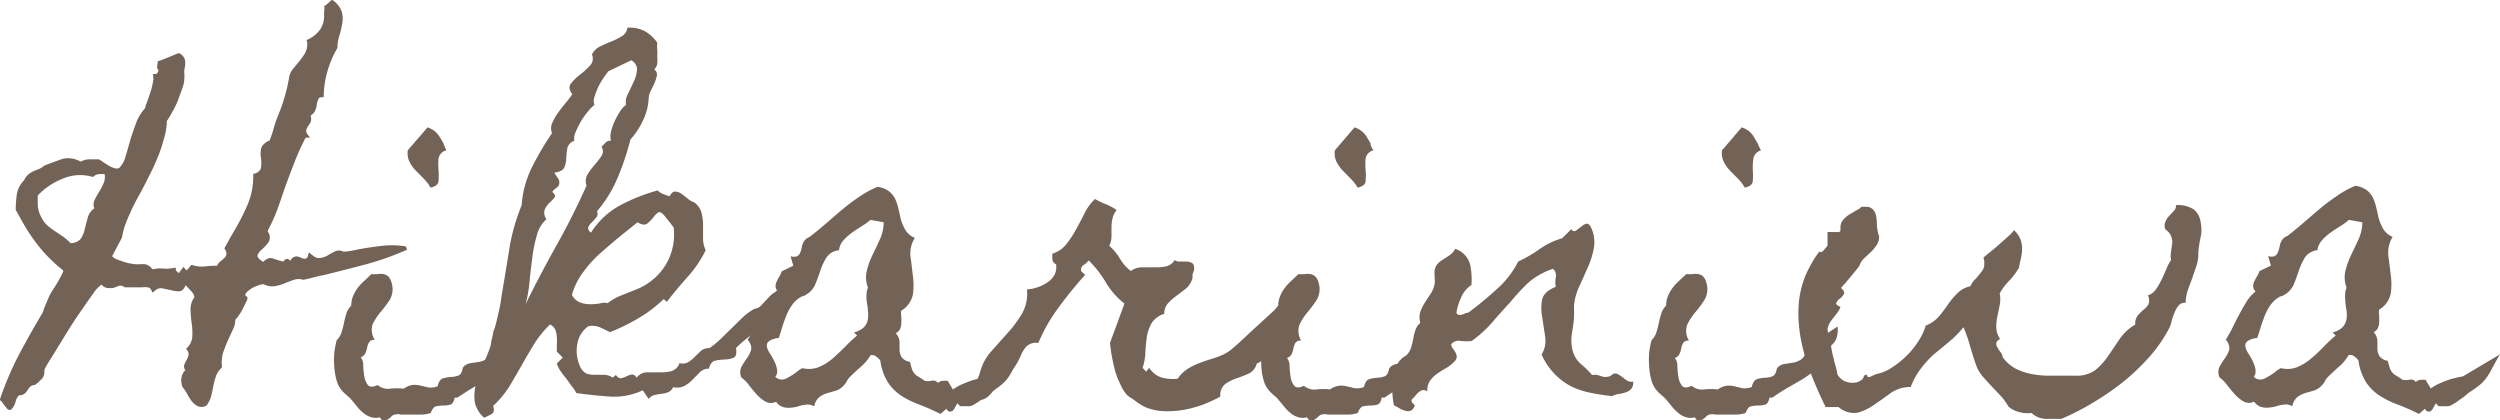 <svg xmlns="http://www.w3.org/2000/svg" viewBox="0 0 198.63 33.39"><defs><style>.cls-1{fill:#736357;}</style></defs><g id="レイヤー_2" data-name="レイヤー 2"><g id="マウスオン"><path class="cls-1" d="M32.34,19.84A22.69,22.69,0,0,1,29.08,21c-1.12.3-2.24.58-3.36.86l-.33.06-.55.14c-.18.05-.43.11-.75.17a1.22,1.22,0,0,0-.73,0q-.36.12-.72.27a3.73,3.73,0,0,1-.76.23,1.44,1.44,0,0,1-.91-.14.74.74,0,0,0-.35.05,4,4,0,0,0-.5.2,2.34,2.34,0,0,0-.43.3.64.64,0,0,0-.22.3l.19.18a.57.57,0,0,1-.1.36c-.08.18-.18.37-.28.57a3.52,3.52,0,0,1-.33.54,1.47,1.47,0,0,1-.26.32,1.41,1.41,0,0,1-.14.67l-.38.83c-.13.29-.26.59-.37.9a2.47,2.47,0,0,0-.18.88.77.77,0,0,0,0,.25.41.41,0,0,1,0,.22l0,.06a1.55,1.55,0,0,0-.45.64,5.36,5.36,0,0,0-.22.81c-.05.28-.11.56-.18.83a2.21,2.21,0,0,1-.36.72v0l0,0a.77.77,0,0,1-.68.06,1.35,1.35,0,0,1-.47-.37,3.61,3.61,0,0,1-.37-.58,3.66,3.66,0,0,0-.39-.58,1.52,1.52,0,0,1-.09-.7,1.15,1.15,0,0,1,.28-.61l.06,0a.46.46,0,0,1-.11-.45,2.09,2.09,0,0,1,.19-.4,1.32,1.32,0,0,0,.15-.39.57.57,0,0,0-.2-.48l.06-.06a1.4,1.4,0,0,0,.44-.92,5.28,5.28,0,0,0-.05-1.05,9.68,9.68,0,0,1-.09-1.06,1.53,1.53,0,0,1,.3-1l0,0c0-.13-.06-.3-.25-.5l-.44-.47q-.2.46-.48.48a2,2,0,0,1-.66-.08l-.7-.15a.69.69,0,0,0-.63.22l-.16.12-.06-.12q-.12-.29-.33-.3a1.77,1.77,0,0,0-.45,0l-.7,0-.67,0a.53.53,0,0,0-.43-.13L9,22.88a2.48,2.48,0,0,1-.47,0,.68.68,0,0,1-.46-.27,2.64,2.64,0,0,0-.68.74c-.32.43-.64.9-1,1.42s-.67,1-1,1.52l-.61,1c-.08.13-.18.28-.29.47l-.36.58-.35.56-.25.46,0,.09a1,1,0,0,1-.09.48.81.81,0,0,1-.23.28L3,30.42a1.84,1.84,0,0,0-.22.17.52.52,0,0,0-.37.13,1.18,1.18,0,0,0-.22.28,1.05,1.05,0,0,1-.24.28.67.67,0,0,1-.45.13,1.5,1.5,0,0,0-.15.21,1.28,1.28,0,0,0-.1.26,2.52,2.52,0,0,1-.11.31.56.56,0,0,1-.09.14L1,32.42a.92.92,0,0,0-.13.14.31.31,0,0,1-.28-.06,1.54,1.54,0,0,1-.18-.23C.31,32.17.26,32.08.2,32a.48.48,0,0,0-.2-.2l0-.09a25.68,25.68,0,0,1,1.5-3.52c.59-1.11,1.21-2.22,1.88-3.33a1.06,1.06,0,0,0,.09-.25,1.52,1.52,0,0,1,.09-.25q.17-.4.33-.78a5.2,5.2,0,0,1,.42-.72c.15-.23.28-.44.39-.65a6.77,6.77,0,0,0,.33-.66L5,21.47A12.56,12.56,0,0,1,3.27,19.8a14.2,14.2,0,0,1-1.39-2c-.11-.18-.21-.38-.32-.57s-.21-.38-.31-.55l0,0a8.66,8.66,0,0,1,.09-1.25,2,2,0,0,1,.57-1.1l0,0v0a1.36,1.36,0,0,1,.34-.47,1.84,1.84,0,0,1,.39-.25l.42-.17a1.31,1.31,0,0,0,.44-.27v0c.48-.2,1-.38,1.41-.53a1.91,1.91,0,0,1,1.47.19l.06,0a1.39,1.39,0,0,1,.68-.17l.72,0a2.06,2.06,0,0,1,.39.24l.41.26a2,2,0,0,0,.42.19.58.58,0,0,0,.41,0h0v0a2.17,2.17,0,0,0,.5-.89L10.39,11c.14-.44.29-.87.45-1.3a3.71,3.71,0,0,1,.69-1.11,1.52,1.52,0,0,1,.13-.42c.08-.22.17-.47.26-.75a5.2,5.2,0,0,0,.22-.84,1.34,1.34,0,0,0,0-.7l.29,0a.71.71,0,0,0,.15-.22l0-.1a.34.34,0,0,1-.09-.31A1.69,1.69,0,0,1,12.53,5h0l0-.13.36-.12.55-.22.51-.22.27-.09a.82.82,0,0,1,.48.56,2,2,0,0,1-.05.75,1.51,1.51,0,0,0,0,.36,3.22,3.22,0,0,1,0,.33,2.47,2.47,0,0,1-.15.76c-.11.31-.23.62-.36,1a8,8,0,0,1-.46.93c-.16.3-.31.54-.43.72v.19A5.5,5.5,0,0,1,13,11.11a10.34,10.34,0,0,1-.47,1.39c-.19.46-.39.91-.61,1.34s-.43.86-.64,1.25-.3.54-.47.86-.33.65-.48,1a9.71,9.71,0,0,0-.41,1,6,6,0,0,0-.23.93v0l-.78,1.47a.92.92,0,0,0,.39.26c.17.07.36.14.56.2a3.16,3.16,0,0,0,.59.14A2.59,2.59,0,0,0,11,21a3.13,3.13,0,0,1,.58,0,.94.94,0,0,1,.48.33l.06.06h.07a1.84,1.84,0,0,1,.43-.06H13a1.37,1.37,0,0,0,.49,0l.48-.06,0,.21a1.38,1.38,0,0,0,.25.22,4.92,4.92,0,0,1,.37-.5,2.1,2.1,0,0,0,.22.28,1,1,0,0,0,.24-.25c.09-.12.16-.18.2-.18l0,0,0,0a2.4,2.4,0,0,0,1,.12,8.33,8.33,0,0,1,1-.06.76.76,0,0,1,.26-.34c.11-.09.22-.18.31-.27a.51.51,0,0,0,.17-.3.6.6,0,0,0-.15-.43l0-.07c.14-.25.26-.45.34-.61s.16-.29.24-.42.11-.21.14-.25a18.34,18.34,0,0,0,1.09-2.11,5.73,5.73,0,0,0,.47-2.3v-.21l.12,0c.32-.13.48-.3.5-.52a2.8,2.8,0,0,0,0-.7,2.1,2.1,0,0,1,0-.75c.05-.25.26-.47.64-.66l.06,0,0-.06a8.37,8.37,0,0,0,.33-1,8.22,8.22,0,0,1,.33-.95,13.82,13.82,0,0,0,.87-3,1.41,1.41,0,0,1,.3-.67l.49-.6a5.79,5.79,0,0,0,.45-.62,1.44,1.44,0,0,0,.2-.74.68.68,0,0,0-.06-.34V3.16l.06,0a2.46,2.46,0,0,0,1-.78,1.92,1.92,0,0,0,.34-1.18c0-.07,0-.18,0-.35A.55.55,0,0,0,25.75.5a3.57,3.57,0,0,0,.59-.5l.07,0a1.87,1.87,0,0,1,.73.89,2,2,0,0,1,.06.92,7.15,7.15,0,0,1-.23,1,3.31,3.31,0,0,0-.16,1l0,0A7.87,7.87,0,0,0,26,5.72a7.47,7.47,0,0,0-.28,2c-.23,0-.37,0-.42.16a1.48,1.48,0,0,0-.13.39q0,.23-.12.48a.81.81,0,0,1-.39.44l.06.09a.16.16,0,0,0,0,.1.22.22,0,0,1,0,.09.63.63,0,0,1-.09.33l-.19.28a.64.64,0,0,0-.11.3.51.51,0,0,0,.14.34,2.15,2.15,0,0,0,.16.22h-.35c-.33.64-.63,1.3-.9,2s-.52,1.34-.75,2-.39,1.15-.6,1.72a13.52,13.52,0,0,1-.75,1.65v.1a.74.74,0,0,1,.05.84,3.81,3.81,0,0,1-.5.55,1.19,1.19,0,0,0-.36.45c-.06.15.08.33.44.56.27-.27.52-.36.75-.28s.51.17.84.25l.17-.17a.27.27,0,0,1,.27,0l.06.05.06.05c.13-.19.24-.29.35-.31a.42.42,0,0,1,.31,0l.31.12a.36.36,0,0,0,.32,0,.31.31,0,0,0,.12-.2,1.07,1.07,0,0,1,.09-.27c.32.31.58.47.8.45a1.43,1.43,0,0,0,.63-.18c.19-.12.39-.23.59-.33a.76.76,0,0,1,.7,0,3.51,3.51,0,0,0,.71-.08l.7-.14c.6-.1,1.2-.19,1.78-.25a6.67,6.67,0,0,1,1.78.06Zm-24-6a2.64,2.64,0,0,0-.51,0,.7.7,0,0,0-.42.21l-.07,0A3.48,3.48,0,0,0,5,14.19,5.49,5.49,0,0,0,3,15.53L3,15.78a.64.64,0,0,0,0,.2v.18a2.16,2.16,0,0,0,.28,1.09,2.11,2.11,0,0,0,.45.63,4.74,4.74,0,0,0,.6.46l.65.44a3.36,3.36,0,0,1,.61.53A1,1,0,0,0,6.39,19a2,2,0,0,0,.34-.78c.08-.3.15-.61.24-.92a1.29,1.29,0,0,1,.53-.75s0,0,0,0,0,0,0,0a.75.75,0,0,1,0-.62,4.86,4.86,0,0,1,.34-.63,4.17,4.17,0,0,0,.35-.66A1.19,1.19,0,0,0,8.31,13.84Z"/><path class="cls-1" d="M41.53,25.94a2.07,2.07,0,0,1-.11,1,1.42,1.42,0,0,1-.33.45,2.24,2.24,0,0,0-.32.37,1.25,1.25,0,0,0-.15.71,11.86,11.86,0,0,1-1.15,1.14,5.23,5.23,0,0,1-.85.59l-.9.52c-.34.19-.79.48-1.38.87l-.22,0c-.06.32-.17.5-.32.55a1.78,1.78,0,0,1-.53.08,2.78,2.78,0,0,0-.58.06c-.19,0-.35.22-.47.53a2.48,2.48,0,0,1-.91.13c-.25,0-.57,0-1,0l-.48,0a.91.91,0,0,0-.48,0,.51.51,0,0,0-.27.17,1.33,1.33,0,0,1-.3.23.45.45,0,0,1-.31.08c-.1,0-.2-.1-.28-.27a1.16,1.16,0,0,1-.69,0,1.6,1.6,0,0,1-.59-.31,3.13,3.13,0,0,1-.52-.51c-.15-.2-.31-.38-.45-.55a2.24,2.24,0,0,0-.35-.34c-.12-.11-.24-.21-.34-.32a2.08,2.08,0,0,1-.5-.87,5.75,5.75,0,0,1-.19-1.1,7,7,0,0,1,0-1.12,7.44,7.44,0,0,1,.19-1,1.48,1.48,0,0,0,.39-.64,5.72,5.72,0,0,0,.19-.74,6.54,6.54,0,0,1,.19-.73,1.48,1.48,0,0,1,.39-.64,2,2,0,0,1,.14-.75,3.08,3.08,0,0,1,.37-.66,4.15,4.15,0,0,1,.54-.57c.19-.18.38-.35.54-.52a4.1,4.1,0,0,0,.5,0,1.45,1.45,0,0,1,.47,0,.84.84,0,0,1,.38.18,1.16,1.16,0,0,1,.25.46,1.71,1.71,0,0,1-.11,1.36,8.68,8.68,0,0,1-.74,1,4.45,4.45,0,0,0-.65,1A1.43,1.43,0,0,0,29.78,27c-.23,0-.38.06-.45.19a1.11,1.11,0,0,0-.16.42,2.15,2.15,0,0,1-.14.45.6.6,0,0,1-.37.32,1,1,0,0,1,.2.65,6.23,6.23,0,0,0,.09.89,1.48,1.48,0,0,0,.28.67c.14.17.39.18.77,0a1.25,1.25,0,0,0,1,.29,5,5,0,0,1,1.08,0,1.58,1.58,0,0,1,.75-.3,2,2,0,0,1,.6.06l.59.14a1.48,1.48,0,0,0,.75-.09c.08-.36.23-.57.44-.63a2.69,2.69,0,0,1,.62-.11,1.81,1.81,0,0,0,.58-.11c.18-.06.3-.27.36-.62a.89.89,0,0,1,.59-.36l.71-.11a1.55,1.55,0,0,0,.65-.27,1.19,1.19,0,0,0,.42-.79c.36-.27.61-.48.77-.61l.39-.33a3.54,3.54,0,0,1,.41-.28Zm-6.06-14a.84.84,0,0,0-.63.65,5.5,5.5,0,0,0,0,.91,5,5,0,0,1,0,.88c0,.27-.25.44-.63.53a3.25,3.25,0,0,0-.54-.71l-.64-.65a2.78,2.78,0,0,1-.5-.71,1.54,1.54,0,0,1-.13-.9l1.57-1.82a1.93,1.93,0,0,1,.59.32,1.77,1.77,0,0,1,.37.44,4.27,4.27,0,0,1,.3.51A4.7,4.7,0,0,0,35.47,11.94Z"/><path class="cls-1" d="M62.34,22.94a3.38,3.38,0,0,1-.45,1.5,5.77,5.77,0,0,1-1,1.2,11.06,11.06,0,0,1-1.22,1,10.08,10.08,0,0,0-1.19,1c.06.43,0,.7-.19.78a1.85,1.85,0,0,1-.67.14,5.18,5.18,0,0,0-.78.09c-.26.06-.43.27-.51.64a1,1,0,0,0-.72.28l-.57.58a2.4,2.4,0,0,1-.64.5,1.3,1.3,0,0,1-.92.11.75.75,0,0,1-.41.41,2.16,2.16,0,0,1-.53.12,4.68,4.68,0,0,0-.54.1.78.78,0,0,0-.46.31l-.47-.69a5.36,5.36,0,0,1-2.6.5c-.85-.06-1.74-.15-2.68-.28a3.07,3.07,0,0,0-.42-.62L45,30.09c-.15-.18-.3-.37-.43-.56a2.34,2.34,0,0,1-.33-.65l.47-.47-.47-.47c0-.17,0-.36,0-.56a4.18,4.18,0,0,0,0-.61,1.81,1.81,0,0,0-.12-.57.85.85,0,0,0-.42-.42,8.17,8.17,0,0,0-1.24,1.52c-.34.55-.67,1.12-1,1.7s-.66,1.16-1,1.72a7.76,7.76,0,0,1-1.28,1.53c.1.31.07.52-.1.63a5.08,5.08,0,0,1-.62.31A2.37,2.37,0,0,1,37.73,32a3.54,3.54,0,0,1,.05-1.33,8.55,8.55,0,0,1,.45-1.35c.2-.45.39-.88.55-1.3a4.67,4.67,0,0,0,.24-.72c0-.23.1-.48.14-.75s.09-.33.14-.48.1-.32.14-.49c.08-.35.16-.69.23-1s.13-.67.17-1c.21-1.23.41-2.46.61-3.7a15.62,15.62,0,0,1,1-3.58,7.9,7.9,0,0,1,.81-3,23,23,0,0,1,1.6-2.72,1,1,0,0,1,0-.77,4.43,4.43,0,0,1,.47-.84q.3-.42.63-.81c.21-.26.39-.49.51-.67-.25-.34-.29-.62-.11-.85a4.17,4.17,0,0,1,.7-.69,6.19,6.19,0,0,0,.8-.72.8.8,0,0,0,.17-.9,1.37,1.37,0,0,1,.63-.63c.29-.14.59-.28.9-.4a6.12,6.12,0,0,0,.85-.42.94.94,0,0,0,.44-.68,2.65,2.65,0,0,1,1.37.27,3,3,0,0,1,1,.92,2.25,2.25,0,0,0,0,.52,5.83,5.83,0,0,1,0,.59,3.28,3.28,0,0,1,0,.56.82.82,0,0,1-.24.46.47.47,0,0,1,.21.48,3,3,0,0,1-.19.61l-.3.62a1.37,1.37,0,0,0-.16.57,4.45,4.45,0,0,1-.45,1.76,5.83,5.83,0,0,1-1,1.52,21.16,21.16,0,0,1-1,3,10.19,10.19,0,0,1-1.66,2.71.42.42,0,0,1-.05.48c-.11.14-.24.27-.37.41a1.06,1.06,0,0,0-.28.39c0,.12,0,.26.23.41a6.25,6.25,0,0,1,2.3-2.16,14.34,14.34,0,0,1,3-1.19,1.14,1.14,0,0,0,.46.3l.48.17c.13-.25.27-.38.44-.38a.88.88,0,0,1,.5.18,5.34,5.34,0,0,1,.51.39,1.47,1.47,0,0,0,.49.28,1.48,1.48,0,0,1,.59.81,4,4,0,0,1,.13,1v1a2.19,2.19,0,0,0,.21,1,9.36,9.36,0,0,1-1.42,2.1c-.57.64-1.13,1.3-1.67,2l-.25-.22a10.4,10.4,0,0,1-2,1.52,15.79,15.79,0,0,1-2.27,1.11q-.44-.22-.81-.39a1.59,1.59,0,0,0-.91-.08,2.14,2.14,0,0,0-.87,1.41,2.89,2.89,0,0,0,.18,1.69,1.13,1.13,0,0,0,.53.65,1.71,1.71,0,0,0,.68.11l.72,0a1.15,1.15,0,0,1,.7.23l.25-.22c.14.19.28.28.42.26a1.42,1.42,0,0,0,.42-.15,2.14,2.14,0,0,1,.42-.15c.14,0,.27.06.39.26a1.06,1.06,0,0,1,.8-.43c.32,0,.65,0,1,0a3.47,3.47,0,0,0,.92-.08,1,1,0,0,0,.69-.65.9.9,0,0,0,.73-.1,2.86,2.86,0,0,0,.5-.42l.47-.45a.94.94,0,0,1,.68-.22,7.6,7.6,0,0,0,.93-.77l.86-.84c.28-.28.56-.56.85-.83a4.13,4.13,0,0,1,.95-.69.84.84,0,0,0,.56-.31l.52-.56a2.5,2.5,0,0,1,.57-.47A.85.85,0,0,1,62.34,22.94Zm-14-17.28c-.1.12-.23.3-.39.53a5.78,5.78,0,0,0-.42.73,6.24,6.24,0,0,0-.3.78,1,1,0,0,0,0,.64,3.14,3.14,0,0,0-.52.52,6.39,6.39,0,0,0-.55.78,8.22,8.22,0,0,0-.42.84,1.3,1.3,0,0,0-.11.71.82.82,0,0,0-.56.61,6.87,6.87,0,0,0-.08.78,2.1,2.1,0,0,1-.15.72c-.1.22-.36.36-.8.42l.38.59a1,1,0,0,1,0,.36.43.43,0,0,1-.13.19l-.2.16a.79.79,0,0,0-.21.23c.21.17.27.31.18.44a3.4,3.4,0,0,1-.38.4,1.87,1.87,0,0,0-.39.53.83.83,0,0,0,.13.79,2.6,2.6,0,0,0-.77,1.29,11.92,11.92,0,0,0-.36,1.78c-.08.64-.16,1.28-.22,1.93a10.56,10.56,0,0,1-.31,1.75q1.19-2.41,2.47-4.69t2.37-4.72a1.08,1.08,0,0,1,.1-.92,5.62,5.62,0,0,1,.56-.75,7.12,7.12,0,0,0,.53-.69.65.65,0,0,0,0-.73l.33-.33a.46.46,0,0,1,.42-.14,1.5,1.5,0,0,1,0-.71,5.58,5.58,0,0,1,.29-.84,5.81,5.81,0,0,1,.43-.78,1.63,1.63,0,0,1,.48-.52,1.3,1.3,0,0,1,.16-.89l.47-1a2.62,2.62,0,0,0,.24-.91.8.8,0,0,0-.46-.75Zm5.22,12.46-.37-.48-.38-.48c-.23-.27-.4-.36-.53-.27a1.72,1.72,0,0,0-.39.41,3.05,3.05,0,0,1-.48.47c-.19.13-.44.09-.76-.11-.47.39-1,.8-1.51,1.22s-1,.85-1.53,1.31a10.14,10.14,0,0,0-1.31,1.48,5.39,5.39,0,0,0-.86,1.77,1.3,1.3,0,0,0,.73.62,2.41,2.41,0,0,0,.83.11,4.31,4.31,0,0,0,.75-.08.9.9,0,0,1,.53,0,4,4,0,0,1,.8-.5c.28-.12.57-.24.87-.35l.88-.36a4.84,4.84,0,0,0,.79-.47,4.65,4.65,0,0,0,1.55-1.91A4.75,4.75,0,0,0,53.53,18.12Z"/><path class="cls-1" d="M81.16,28.16c-.3.5-.52.9-.68,1.2a4.92,4.92,0,0,1-.46.75,3.38,3.38,0,0,1-.54.53,9.39,9.39,0,0,1-.82.58,5.31,5.31,0,0,1-.69.53,4.08,4.08,0,0,1-.55.37.89.89,0,0,1-.42.16h-.12a.32.32,0,0,0-.13,0,2.06,2.06,0,0,0-.36,0q-.17,0-.3-.24a.86.86,0,0,0-.15.22l-.13.23a.49.49,0,0,1-.17.18.38.38,0,0,1-.3,0l-.15-.19-.47.41a16.56,16.56,0,0,0-1.67-.74,7.61,7.61,0,0,1-1.43-.7,3.78,3.78,0,0,1-1.06-1.05,4.36,4.36,0,0,1-.62-1.77,2.11,2.11,0,0,0-.35-.32.47.47,0,0,0-.43-.08,3.49,3.49,0,0,1-.75.9c-.3.26-.59.53-.88.82a1.36,1.36,0,0,0-.25.34,1.2,1.2,0,0,1-.25.34,1.38,1.38,0,0,1-.59.4l-.69.2a2,2,0,0,0-.64.31,1.24,1.24,0,0,0-.42.75,1,1,0,0,0-.75-.12c-.19,0-.39.08-.6.14a3.33,3.33,0,0,1-.61.09,1.39,1.39,0,0,1-.57-.08,1,1,0,0,1-.5-.4.91.91,0,0,1-.82,0,2.78,2.78,0,0,1-.7-.56c-.22-.24-.43-.5-.64-.77a2.72,2.72,0,0,0-.59-.59,1,1,0,0,1,0-.86,8.09,8.09,0,0,1,.44-.69,2.35,2.35,0,0,0,.33-.65.94.94,0,0,0-.28-.8A9.42,9.42,0,0,0,60,26c.16-.34.34-.68.51-1s.37-.67.57-1a3.05,3.05,0,0,1,.73-.83.66.66,0,0,1-.19-.42.85.85,0,0,1,.1-.4,2.73,2.73,0,0,1,.22-.41,1.92,1.92,0,0,0,.18-.39l.91-.44-.22-.75a.85.85,0,0,0,.52,0,.62.62,0,0,0,.25-.28,2.32,2.32,0,0,0,.12-.42,1.59,1.59,0,0,1,.14-.42.9.9,0,0,1,.47-.41c.44-.33.87-.69,1.3-1.06s.85-.74,1.28-1.1.87-.69,1.33-1a8.36,8.36,0,0,1,1.5-.83,2.07,2.07,0,0,1,.89.34,1.79,1.79,0,0,1,.5.6,3.4,3.4,0,0,1,.26.76c.07.28.13.56.19.83a3.66,3.66,0,0,0,.38.91,1.53,1.53,0,0,0,.75.62,2.3,2.3,0,0,0-.35,1.49c.07.49.13,1,.19,1.54a5.16,5.16,0,0,1,0,1.47,1.93,1.93,0,0,1-.92,1.28,1.23,1.23,0,0,0,0,.47,4.32,4.32,0,0,1,0,.5,1.19,1.19,0,0,1-.09.47.7.7,0,0,1-.35.35,1.12,1.12,0,0,1,.3.68q0,.35,0,.66a1.3,1.3,0,0,0,.16.56,1,1,0,0,0,.67.38,5.17,5.17,0,0,0,.17.61,1.08,1.08,0,0,0,.19.32.93.93,0,0,0,.3.24c.12.07.29.18.5.33a1.32,1.32,0,0,0,.56,0,.46.46,0,0,1,.5.18.58.58,0,0,1,.38-.17,1.73,1.73,0,0,1,.4,0l.41.69a3.67,3.67,0,0,1,.78-.44,8.9,8.9,0,0,1,.84-.32c.31-.08.63-.15.94-.21Zm-12-10.69a5.15,5.15,0,0,1-.69.5c-.27.17-.54.34-.8.53a4,4,0,0,0-.67.61,1.42,1.42,0,0,0-.34.77,1.34,1.34,0,0,0-1,.59,4.62,4.62,0,0,0-.47,1c-.13.38-.26.75-.41,1.11a1.71,1.71,0,0,1-.78.86.64.64,0,0,1-.34.12s0,.05-.19.13a2.33,2.33,0,0,0-.59.62,4.24,4.24,0,0,0-.43.82c-.11.29-.22.59-.31.89s-.18.57-.26.83a1.9,1.9,0,0,0-.66.18c-.15.09-.24.17-.27.27a.55.55,0,0,0,0,.33,1.79,1.79,0,0,0,.19.4c.08.13.17.27.26.44a3.8,3.8,0,0,1,.24.5,2.24,2.24,0,0,1,.11.5.7.7,0,0,1-.15.47.75.75,0,0,0,.85.14,6.76,6.76,0,0,0,.75-.45l.26-.21a1.52,1.52,0,0,1,.3-.17,2.13,2.13,0,0,0,1.31-.09,4.23,4.23,0,0,0,1.1-.69c.33-.29.65-.6,1-.94a9.25,9.25,0,0,1,.93-.87l-.25-.25a1.75,1.75,0,0,0,.8-.42,1.21,1.21,0,0,0,.3-.61,2.29,2.29,0,0,0,0-.74c0-.26-.08-.53-.1-.83a2.57,2.57,0,0,1,0-.48,1.67,1.67,0,0,1,.11-.48,2.27,2.27,0,0,1-.08-1.38,6.46,6.46,0,0,1,.47-1.27c.2-.4.39-.81.58-1.23a3.28,3.28,0,0,0,.28-1.31Z"/><path class="cls-1" d="M102.44,25.25a2,2,0,0,0-1,.84,5.17,5.17,0,0,0-.39,1,7.64,7.64,0,0,1-.35,1,1.63,1.63,0,0,1-.85.8,1.2,1.2,0,0,1-.61.78,9.16,9.16,0,0,1-1,.39,3.54,3.54,0,0,0-.89.45,1.12,1.12,0,0,0-.39,1,11.4,11.4,0,0,1-1.36.63,9.58,9.58,0,0,1-1.53.42,7.69,7.69,0,0,1-1.58.11,4.48,4.48,0,0,1-1.47-.31,4.85,4.85,0,0,1-.9-.57,3.11,3.11,0,0,0-.3-.2,1.72,1.72,0,0,1-.3-.23A3.41,3.41,0,0,1,89,30.5a6.13,6.13,0,0,1-.41-1.06c-.1-.38-.18-.75-.25-1.13s-.11-.73-.15-1.06l1.15-3.13a6,6,0,0,1-1.47-1.67,8.79,8.79,0,0,0-1.37-1.76,1.47,1.47,0,0,1-.41.37.44.44,0,0,0-.18.5l.31.28a30.4,30.4,0,0,0-2.08,2.55,13.26,13.26,0,0,0-1.64,2.86,1.1,1.1,0,0,0-1,.33,3.58,3.58,0,0,0-.47.81,3.56,3.56,0,0,1-.47.83,1,1,0,0,1-.94.31l-.31.74a4.54,4.54,0,0,1-.37.73,2.27,2.27,0,0,1-.53.58,1.32,1.32,0,0,1-.79.23,1,1,0,0,1-.28-.53,1.31,1.31,0,0,1,.07-.58,3.25,3.25,0,0,1,.25-.59,3,3,0,0,0,.22-.58,4,4,0,0,1,.9-1.64l1.31-1.47a9.07,9.07,0,0,0,1.13-1.54A3.17,3.17,0,0,0,81.59,23a3.61,3.61,0,0,0,.83-.17,3.52,3.52,0,0,0,.78-.38,1.69,1.69,0,0,0,.57-.59,1.42,1.42,0,0,0,.14-.86.48.48,0,0,1-.29-.36,2,2,0,0,1,0-.49,2.18,2.18,0,0,0,1.11-.76,8.44,8.44,0,0,0,.77-1.17c.23-.42.45-.84.67-1.27A3.89,3.89,0,0,1,87,15.81a5.43,5.43,0,0,0,.88.42,4.32,4.32,0,0,1,.84.46,1.68,1.68,0,0,0-.34.72,3.26,3.26,0,0,0-.07.7v.7a1.66,1.66,0,0,1-.18.72,4.21,4.21,0,0,1,.84,1,3.26,3.26,0,0,0,.88,1,1.47,1.47,0,0,1,.84-.29h1a4,4,0,0,0,.92-.07,1.07,1.07,0,0,0,.72-.51.54.54,0,0,0,.38.12h.5a1.14,1.14,0,0,1,.43.08.34.34,0,0,1,.22.3.71.71,0,0,1,0,.34,2,2,0,0,0-.11.31c0,.17,0,.25,0,.25s0,.08-.07.22a1.56,1.56,0,0,1-.51.69l-.72.55a4.1,4.1,0,0,0-.66.59,1.23,1.23,0,0,0-.29.83,1.78,1.78,0,0,0-1,.73,3.26,3.26,0,0,0-.38,1.1A12.32,12.32,0,0,0,91,28.05a4,4,0,0,1-.22,1.17l.28.31.25-.31a1.79,1.79,0,0,0,1,.78,3.53,3.53,0,0,0,1.26.09,2.78,2.78,0,0,1,.74-.75,4.77,4.77,0,0,1,.9-.46c.33-.13.66-.24,1-.35a7.24,7.24,0,0,0,1-.37,3.53,3.53,0,0,0,.64-.41l.58-.5c.62-.58,1.24-1.16,1.86-1.72l1.86-1.72a.26.26,0,0,1,.25.19,1.37,1.37,0,0,1,.06.42c0,.16,0,.31,0,.47S102.44,25.17,102.44,25.25Z"/><path class="cls-1" d="M115.19,25.94a2.21,2.21,0,0,1-.11,1,1.59,1.59,0,0,1-.33.45,2.3,2.3,0,0,0-.33.37,1.35,1.35,0,0,0-.14.71,11.74,11.74,0,0,1-1.16,1.14,5.65,5.65,0,0,1-.84.59l-.9.52q-.51.28-1.38.87l-.22,0c-.06.32-.17.5-.33.55a1.69,1.69,0,0,1-.53.08,2.78,2.78,0,0,0-.58.06c-.18,0-.34.22-.46.53a2.48,2.48,0,0,1-.91.13c-.25,0-.57,0-1,0l-.48,0a1,1,0,0,0-.49,0,.53.53,0,0,0-.26.17,2,2,0,0,1-.3.23.47.47,0,0,1-.31.08c-.11,0-.2-.1-.28-.27a1.16,1.16,0,0,1-.69,0,1.72,1.72,0,0,1-.6-.31,3.08,3.08,0,0,1-.51-.51l-.46-.55a1.82,1.82,0,0,0-.34-.34c-.12-.11-.24-.21-.34-.32a2,2,0,0,1-.5-.87,4.53,4.53,0,0,1-.19-1.1,7,7,0,0,1,0-1.12,6.15,6.15,0,0,1,.19-1,1.48,1.48,0,0,0,.39-.64c.07-.24.13-.48.19-.74s.11-.49.18-.73a1.7,1.7,0,0,1,.39-.64,1.86,1.86,0,0,1,.15-.75,2.71,2.71,0,0,1,.37-.66,4.07,4.07,0,0,1,.53-.57l.55-.52a4.26,4.26,0,0,0,.5,0,1.47,1.47,0,0,1,.47,0,.8.8,0,0,1,.37.18,1,1,0,0,1,.25.46,1.67,1.67,0,0,1-.11,1.36,8.59,8.59,0,0,1-.73,1,4.9,4.9,0,0,0-.66,1,1.47,1.47,0,0,0,.13,1.28.49.49,0,0,0-.46.19,1.3,1.3,0,0,0-.15.42,2.15,2.15,0,0,1-.14.45.62.62,0,0,1-.38.32,1,1,0,0,1,.21.65,6.23,6.23,0,0,0,.09.89,1.38,1.38,0,0,0,.28.67c.14.17.39.18.77,0a1.24,1.24,0,0,0,1,.29,5,5,0,0,1,1.08,0,1.58,1.58,0,0,1,.75-.3,1.88,1.88,0,0,1,.59.06l.6.14a1.5,1.5,0,0,0,.75-.09c.08-.36.22-.57.43-.63a2.78,2.78,0,0,1,.63-.11,1.81,1.81,0,0,0,.58-.11c.17-.06.29-.27.36-.62a.87.87,0,0,1,.59-.36l.7-.11a1.59,1.59,0,0,0,.66-.27,1.19,1.19,0,0,0,.42-.79l.77-.61a4.32,4.32,0,0,1,.39-.33,4.37,4.37,0,0,1,.4-.28Zm-6.07-14a.84.84,0,0,0-.62.65,5.49,5.49,0,0,0,0,.91,5,5,0,0,1,0,.88c0,.27-.25.44-.63.53a3.66,3.66,0,0,0-.55-.71l-.64-.65a3.05,3.05,0,0,1-.5-.71,1.63,1.63,0,0,1-.12-.9l1.56-1.82a1.72,1.72,0,0,1,.59.32,1.61,1.61,0,0,1,.38.44q.15.24.3.51C108.89,11.57,109,11.75,109.12,11.94Z"/><path class="cls-1" d="M129.75,30.31a.76.76,0,0,1-.13.57,1,1,0,0,1-.42.28,3.08,3.08,0,0,1-.58.14,1.65,1.65,0,0,0-.53.17,16.37,16.37,0,0,1-1.75-.27,6.11,6.11,0,0,1-1.56-.53,5,5,0,0,1-1.3-1,5.34,5.34,0,0,1-1-1.5,2.08,2.08,0,0,0,.28-1.45c-.08-.54-.16-1.05-.23-1.55a3.52,3.52,0,0,1,0-1.38c.09-.41.45-.75,1.08-1a1.9,1.9,0,0,1,0-.75.68.68,0,0,0-.23-.68,5.82,5.82,0,0,0-1.91,1.06A16.83,16.83,0,0,0,120,24c-.49.54-1,1.09-1.46,1.64a9.56,9.56,0,0,1-1.61,1.45,3.59,3.59,0,0,1-.86,0,.78.78,0,0,0-.77.26.72.72,0,0,0,.16.38,1.49,1.49,0,0,1,.2.31.73.73,0,0,1,.08.33.6.6,0,0,1-.22.39,2.9,2.9,0,0,1-.67.51,8.09,8.09,0,0,0-.69.44,2.39,2.39,0,0,0-.55.55,1.49,1.49,0,0,0-.21.84A.5.5,0,0,0,113,31a1,1,0,0,0-.3.18,1.76,1.76,0,0,0-.26.28,2,2,0,0,1-.25.25.24.24,0,0,0,0,.26c.06.08.14.15.22.24a.62.62,0,0,1-.33.42.66.66,0,0,1-.44,0,1.7,1.7,0,0,1-.47-.2,4.57,4.57,0,0,0-.42-.23,6,6,0,0,1-.12-.94,6.14,6.14,0,0,1,0-1.05,3.62,3.62,0,0,1,.25-1,1.91,1.91,0,0,1,.56-.78l.19-.13a.92.92,0,0,0,.16-.12,1.61,1.61,0,0,0,.34-.61c.06-.22.11-.44.16-.67a4,4,0,0,1,.17-.68,1.27,1.27,0,0,1,.39-.57,1.49,1.49,0,0,1,0-.89,3.78,3.78,0,0,1,.38-.75c.15-.24.31-.48.47-.72a2,2,0,0,0,.29-.8,1,1,0,0,0,0-.3,2.64,2.64,0,0,1,0-.29,1.19,1.19,0,0,1,.11-.77,1.54,1.54,0,0,1,.44-.44l.56-.36a1.57,1.57,0,0,0,.52-.56A1.81,1.81,0,0,1,116.8,21a5.75,5.75,0,0,1,.11,1.64,2.2,2.2,0,0,0-.82,1,4.65,4.65,0,0,0-.37,1.17c0,.12.1.19.17.2a.57.57,0,0,0,.25,0l.27-.11a.54.54,0,0,1,.25-.06A26.64,26.64,0,0,0,118.89,23a7.19,7.19,0,0,0,1.73-2.22,11,11,0,0,0,1.72-1,5.84,5.84,0,0,1,1.78-.85l.72-.72c.11.16.23.2.38.11l.44-.33a.78.78,0,0,1,.42-.22c.13,0,.26.12.39.44a2.68,2.68,0,0,1,.15,1.57,6.56,6.56,0,0,1-.48,1.5c-.22.49-.44,1-.67,1.49a4.47,4.47,0,0,0-.41,1.53v.39a3,3,0,0,1,0,.42c0,.44-.1.91-.17,1.42a3.22,3.22,0,0,0,.08,1.4,2.09,2.09,0,0,0,.65,1,8.07,8.07,0,0,1,.88.87,1.11,1.11,0,0,1,.44,0l.42.13a1,1,0,0,0,.39,0,.57.57,0,0,0,.37-.2.47.47,0,0,1,.43,0,2.94,2.94,0,0,1,.39.26,2.09,2.09,0,0,0,.39.27A.5.5,0,0,0,129.75,30.31Z"/><path class="cls-1" d="M146,25.94a2.21,2.21,0,0,1-.11,1,1.42,1.42,0,0,1-.33.45,2.91,2.91,0,0,0-.33.37,1.35,1.35,0,0,0-.14.71,13.12,13.12,0,0,1-1.15,1.14,6.27,6.27,0,0,1-.85.59l-.9.52q-.51.28-1.38.87l-.22,0c-.06.32-.17.5-.33.55a1.69,1.69,0,0,1-.53.08,2.78,2.78,0,0,0-.58.06c-.18,0-.34.22-.46.53a2.48,2.48,0,0,1-.91.13c-.25,0-.57,0-1,0l-.48,0a1,1,0,0,0-.49,0,.53.53,0,0,0-.26.17,2,2,0,0,1-.3.23.45.45,0,0,1-.31.08c-.11,0-.2-.1-.28-.27a1.16,1.16,0,0,1-.69,0,1.6,1.6,0,0,1-.59-.31,3.13,3.13,0,0,1-.52-.51l-.45-.55a2.24,2.24,0,0,0-.35-.34c-.12-.11-.24-.21-.34-.32a2,2,0,0,1-.5-.87,5.07,5.07,0,0,1-.19-1.1,7,7,0,0,1,0-1.12,6.15,6.15,0,0,1,.19-1,1.48,1.48,0,0,0,.39-.64c.07-.24.14-.48.19-.74a6.54,6.54,0,0,1,.19-.73,1.48,1.48,0,0,1,.39-.64,1.86,1.86,0,0,1,.14-.75,3.08,3.08,0,0,1,.37-.66,4.07,4.07,0,0,1,.53-.57l.55-.52a4.18,4.18,0,0,0,.5,0,1.45,1.45,0,0,1,.47,0,.8.8,0,0,1,.37.18,1,1,0,0,1,.25.46,1.67,1.67,0,0,1-.11,1.36,7.55,7.55,0,0,1-.73,1,4.9,4.9,0,0,0-.66,1,1.47,1.47,0,0,0,.13,1.28c-.23,0-.38.06-.45.19a1.11,1.11,0,0,0-.16.42,2.15,2.15,0,0,1-.14.45.59.59,0,0,1-.38.32.91.91,0,0,1,.21.65,6.23,6.23,0,0,0,.09.89,1.48,1.48,0,0,0,.28.67c.14.17.39.18.77,0a1.25,1.25,0,0,0,1,.29,5,5,0,0,1,1.08,0,1.58,1.58,0,0,1,.75-.3,1.88,1.88,0,0,1,.59.06l.6.14a1.48,1.48,0,0,0,.75-.09c.08-.36.23-.57.43-.63a2.78,2.78,0,0,1,.63-.11,1.81,1.81,0,0,0,.58-.11c.17-.06.29-.27.36-.62a.87.87,0,0,1,.59-.36l.7-.11a1.59,1.59,0,0,0,.66-.27,1.19,1.19,0,0,0,.42-.79c.36-.27.61-.48.77-.61a4.32,4.32,0,0,1,.39-.33,4.37,4.37,0,0,1,.4-.28Zm-6.06-14a.84.84,0,0,0-.63.65,5.49,5.49,0,0,0-.05.91,5,5,0,0,1,0,.88c0,.27-.25.44-.63.53a3.6,3.6,0,0,0-.54-.71c-.22-.22-.44-.43-.64-.65a2.78,2.78,0,0,1-.5-.71,1.54,1.54,0,0,1-.13-.9l1.56-1.82a1.88,1.88,0,0,1,.6.32,1.77,1.77,0,0,1,.37.44l.3.51A4.7,4.7,0,0,0,139.91,11.94Z"/><path class="cls-1" d="M174.66,20.06a2.86,2.86,0,0,1-.13,1c-.1.32-.22.64-.34,1s-.25.64-.36,1a2.86,2.86,0,0,0-.17,1,.62.62,0,0,0-.55.2,1.93,1.93,0,0,0-.34.58,4.56,4.56,0,0,0-.24.71,2.18,2.18,0,0,1-.19.54,11.54,11.54,0,0,1-1.57,2.27,18.09,18.09,0,0,1-2.1,2A21.78,21.78,0,0,1,166.28,32a19.71,19.71,0,0,1-2.5,1.28l0,0-1.23,0a1.73,1.73,0,0,1-1.14-.47,2.35,2.35,0,0,1-1-.08,1.78,1.78,0,0,1-.85-.45l0,0a4.5,4.5,0,0,0-.53-.75l-.62-.66c-.3-.31-.57-.61-.83-.9a3.07,3.07,0,0,1-.61-1.06c-.17-.48-.32-1-.46-1.46A10,10,0,0,0,156,26a8,8,0,0,1-1.16,1.17l-1.15.95a7.6,7.6,0,0,0-1,1.07,5.86,5.86,0,0,0-.86,1.5l0,.06a2.69,2.69,0,0,0-1.61.48c-.45.33-.88.63-1.3.92a4.17,4.17,0,0,1-1.29.63,1.82,1.82,0,0,1-1.55-.44h-1.06l0-.06c-.38-.77-.74-1.58-1.08-2.44a15.11,15.11,0,0,1-.8-2.61,11.33,11.33,0,0,1-.25-2.65,7.64,7.64,0,0,1,.53-2.61,8.45,8.45,0,0,1,.49-1,7.51,7.51,0,0,1,.61-.94.09.09,0,0,0,0-.06c.12.1.25.07.39-.1s.23-.28.29-.34V18.44a1,1,0,0,1,.27,0h.33l.28,0a.17.17,0,0,0,.15-.14s0-.05,0-.09a.35.35,0,0,1,0-.13.89.89,0,0,1,.21-.61,2.19,2.19,0,0,1,.48-.42l.56-.33a1.17,1.17,0,0,0,.41-.29h.47a.71.71,0,0,1,.4.17.83.83,0,0,1,.27.44,2.8,2.8,0,0,1,.09.58c0,.2,0,.4.05.61a1.58,1.58,0,0,0,.13.53l0,0a1.21,1.21,0,0,1-.21.73,3.44,3.44,0,0,1-.46.55l-.54.5a1.45,1.45,0,0,0-.36.59v0c-.22.29-.46.58-.7.87s-.49.58-.76.88c.22.18.3.35.23.48a1.06,1.06,0,0,1-.31.36.87.87,0,0,0-.28.31c-.06.11,0,.22.32.35a1.57,1.57,0,0,1-.31.54l-.42.55a1.73,1.73,0,0,0-.28.56.73.73,0,0,0,.17.63l.06,0a1.07,1.07,0,0,0,0,.58,8.43,8.43,0,0,0,.15.9c.08.33.15.64.24.94a6.44,6.44,0,0,1,.15.67,1.27,1.27,0,0,0,.61.55,1.56,1.56,0,0,0,.69.11,1.1,1.1,0,0,0,.56-.19.44.44,0,0,0,.24-.37l.22-.1q.06.23.18.21a.71.71,0,0,0,.28-.11l.22-.1.22-.06a3.36,3.36,0,0,0,1.17-.53,7.28,7.28,0,0,0,1.15-.94,6.43,6.43,0,0,0,.92-1.16,4.51,4.51,0,0,0,.54-1.15v-.06h.07a2.74,2.74,0,0,0,1-.72,11.29,11.29,0,0,0,.75-1,6.34,6.34,0,0,1,.75-.87,2.06,2.06,0,0,1,1-.52,1.35,1.35,0,0,1,.28-.45c.13-.13.24-.27.36-.41s.22-.27.31-.4a.76.76,0,0,0,.14-.46,1.38,1.38,0,0,0,0-.31.87.87,0,0,1-.05-.25c.08-.08.25-.22.5-.42s.5-.41.76-.64l.74-.66a1.78,1.78,0,0,0,.41-.46l.06.06a2,2,0,0,1,.47.7,2.27,2.27,0,0,1,.12.72,3.33,3.33,0,0,1-.09.75c-.06.26-.12.51-.16.77l0,0c-.13.2-.25.39-.36.54a4.41,4.41,0,0,1-.42.49,4.74,4.74,0,0,0-.75,1,2.48,2.48,0,0,1,0,.94c-.06.31-.13.62-.19.92a3.88,3.88,0,0,0-.08.89,1.69,1.69,0,0,0,.3.87q-.28.17-.3.33a.57.57,0,0,0,.1.36,2.19,2.19,0,0,0,.25.37,1,1,0,0,1,.17.41,3.09,3.09,0,0,0,1,.88,4.63,4.63,0,0,0,1.25.43,7.41,7.41,0,0,0,1.33.14c.45,0,.89,0,1.33,0h.87a2.54,2.54,0,0,0,1.6-.47,5.3,5.3,0,0,0,1-1.12l.92-1.35a3.75,3.75,0,0,1,1.22-1.12,1.07,1.07,0,0,1,.22-.75,4.62,4.62,0,0,1,.45-.44,1.65,1.65,0,0,0,.38-.42.83.83,0,0,0-.05-.71,1.24,1.24,0,0,0,.63-.46,6.24,6.24,0,0,0,.45-.77c.14-.28.26-.56.38-.84a3.44,3.44,0,0,1,.39-.74,1.47,1.47,0,0,1,0-.65c0-.21.06-.41.08-.61a1.19,1.19,0,0,0-.53-1.17l0,0v0a.73.73,0,0,1,0-.62,1.42,1.42,0,0,1,.31-.47l.38-.41a.53.53,0,0,0,.14-.43,2.3,2.3,0,0,1,1.39.32,1.46,1.46,0,0,1,.54.85,3.63,3.63,0,0,1,.08,1.17A10,10,0,0,0,174.66,20.06Z"/><path class="cls-1" d="M198.62,28.16c-.29.5-.51.9-.67,1.2a4.23,4.23,0,0,1-.47.75,3,3,0,0,1-.53.53,9.82,9.82,0,0,1-.83.58,4.64,4.64,0,0,1-.68.53,4.08,4.08,0,0,1-.55.37.89.89,0,0,1-.42.16h-.13a.25.25,0,0,0-.12,0,2.06,2.06,0,0,0-.36,0c-.12,0-.21-.07-.3-.24a.86.86,0,0,0-.15.22l-.13.23a.49.49,0,0,1-.17.18.38.38,0,0,1-.3,0l-.15-.19-.47.41a16.56,16.56,0,0,0-1.67-.74,7.32,7.32,0,0,1-1.43-.7A3.78,3.78,0,0,1,188,30.39a4.36,4.36,0,0,1-.62-1.77,2.11,2.11,0,0,0-.35-.32.48.48,0,0,0-.44-.08,3.27,3.27,0,0,1-.74.9c-.3.26-.59.53-.88.82a1.36,1.36,0,0,0-.25.34,1.2,1.2,0,0,1-.25.34,1.44,1.44,0,0,1-.59.4l-.69.2a2,2,0,0,0-.64.31,1.24,1.24,0,0,0-.42.75,1,1,0,0,0-.75-.12c-.19,0-.39.08-.6.14a3.33,3.33,0,0,1-.61.09,1.43,1.43,0,0,1-.58-.08,1.09,1.09,0,0,1-.5-.4.89.89,0,0,1-.81,0,2.78,2.78,0,0,1-.7-.56c-.22-.24-.43-.5-.64-.77a2.72,2.72,0,0,0-.59-.59,1,1,0,0,1,0-.86,8.09,8.09,0,0,1,.44-.69,2.66,2.66,0,0,0,.33-.65,1,1,0,0,0-.28-.8,9.42,9.42,0,0,0,.56-1c.16-.34.34-.68.51-1s.37-.67.57-1a3.05,3.05,0,0,1,.73-.83.62.62,0,0,1-.19-.42.85.85,0,0,1,.1-.4,2.73,2.73,0,0,1,.22-.41,1.92,1.92,0,0,0,.18-.39l.91-.44-.22-.75a.85.85,0,0,0,.52,0A.62.62,0,0,0,181,20a2.32,2.32,0,0,0,.12-.42,1.59,1.59,0,0,1,.14-.42.86.86,0,0,1,.47-.41c.44-.33.87-.69,1.3-1.06s.85-.74,1.28-1.1.87-.69,1.33-1a7.72,7.72,0,0,1,1.5-.83,2.07,2.07,0,0,1,.89.34,1.79,1.79,0,0,1,.5.6,3.4,3.4,0,0,1,.26.76c.07.28.13.56.19.83a3.66,3.66,0,0,0,.38.91,1.55,1.55,0,0,0,.74.62,2.36,2.36,0,0,0-.34,1.49c.06.49.13,1,.19,1.54a5.16,5.16,0,0,1,0,1.47,1.93,1.93,0,0,1-.92,1.28,1.23,1.23,0,0,0,0,.47,4.32,4.32,0,0,1,0,.5,1.19,1.19,0,0,1-.09.47.7.7,0,0,1-.35.35,1.12,1.12,0,0,1,.3.68l0,.66a1.18,1.18,0,0,0,.16.56,1,1,0,0,0,.67.38,5.17,5.17,0,0,0,.17.61,1.08,1.08,0,0,0,.19.32.93.93,0,0,0,.3.24c.12.07.29.18.5.33a1.32,1.32,0,0,0,.56,0,.46.46,0,0,1,.5.18.58.58,0,0,1,.37-.17,1.82,1.82,0,0,1,.41,0l.41.69a3.44,3.44,0,0,1,.78-.44,8.9,8.9,0,0,1,.84-.32c.31-.08.63-.15.94-.21Zm-12-10.69a4.45,4.45,0,0,1-.68.5c-.27.17-.54.34-.8.53a4,4,0,0,0-.67.61,1.52,1.52,0,0,0-.35.77,1.38,1.38,0,0,0-1,.59,5.1,5.1,0,0,0-.46,1c-.13.38-.26.75-.41,1.11a1.75,1.75,0,0,1-.78.86.67.67,0,0,1-.35.12s0,.05-.18.13a2.53,2.53,0,0,0-.6.62,4.85,4.85,0,0,0-.42.82c-.11.29-.22.59-.31.89s-.18.57-.27.83a1.9,1.9,0,0,0-.65.18c-.15.09-.24.17-.27.27a.55.55,0,0,0,0,.33,2.27,2.27,0,0,0,.18.4,4.24,4.24,0,0,1,.27.44,3.71,3.71,0,0,1,.23.5,1.5,1.5,0,0,1,.11.5.69.69,0,0,1-.14.47.75.75,0,0,0,.85.14,6.76,6.76,0,0,0,.75-.45l.26-.21a1.52,1.52,0,0,1,.3-.17,2.13,2.13,0,0,0,1.31-.09,4.23,4.23,0,0,0,1.1-.69,12.11,12.11,0,0,0,1-.94,10.53,10.53,0,0,1,.94-.87l-.25-.25a1.75,1.75,0,0,0,.8-.42,1.3,1.3,0,0,0,.3-.61,2.29,2.29,0,0,0,0-.74,6.74,6.74,0,0,1-.1-.83,2.57,2.57,0,0,1,0-.48,1.39,1.39,0,0,1,.11-.48,2.27,2.27,0,0,1-.08-1.38,6.46,6.46,0,0,1,.47-1.27c.19-.4.39-.81.58-1.23a3.28,3.28,0,0,0,.28-1.31Z"/></g></g></svg>